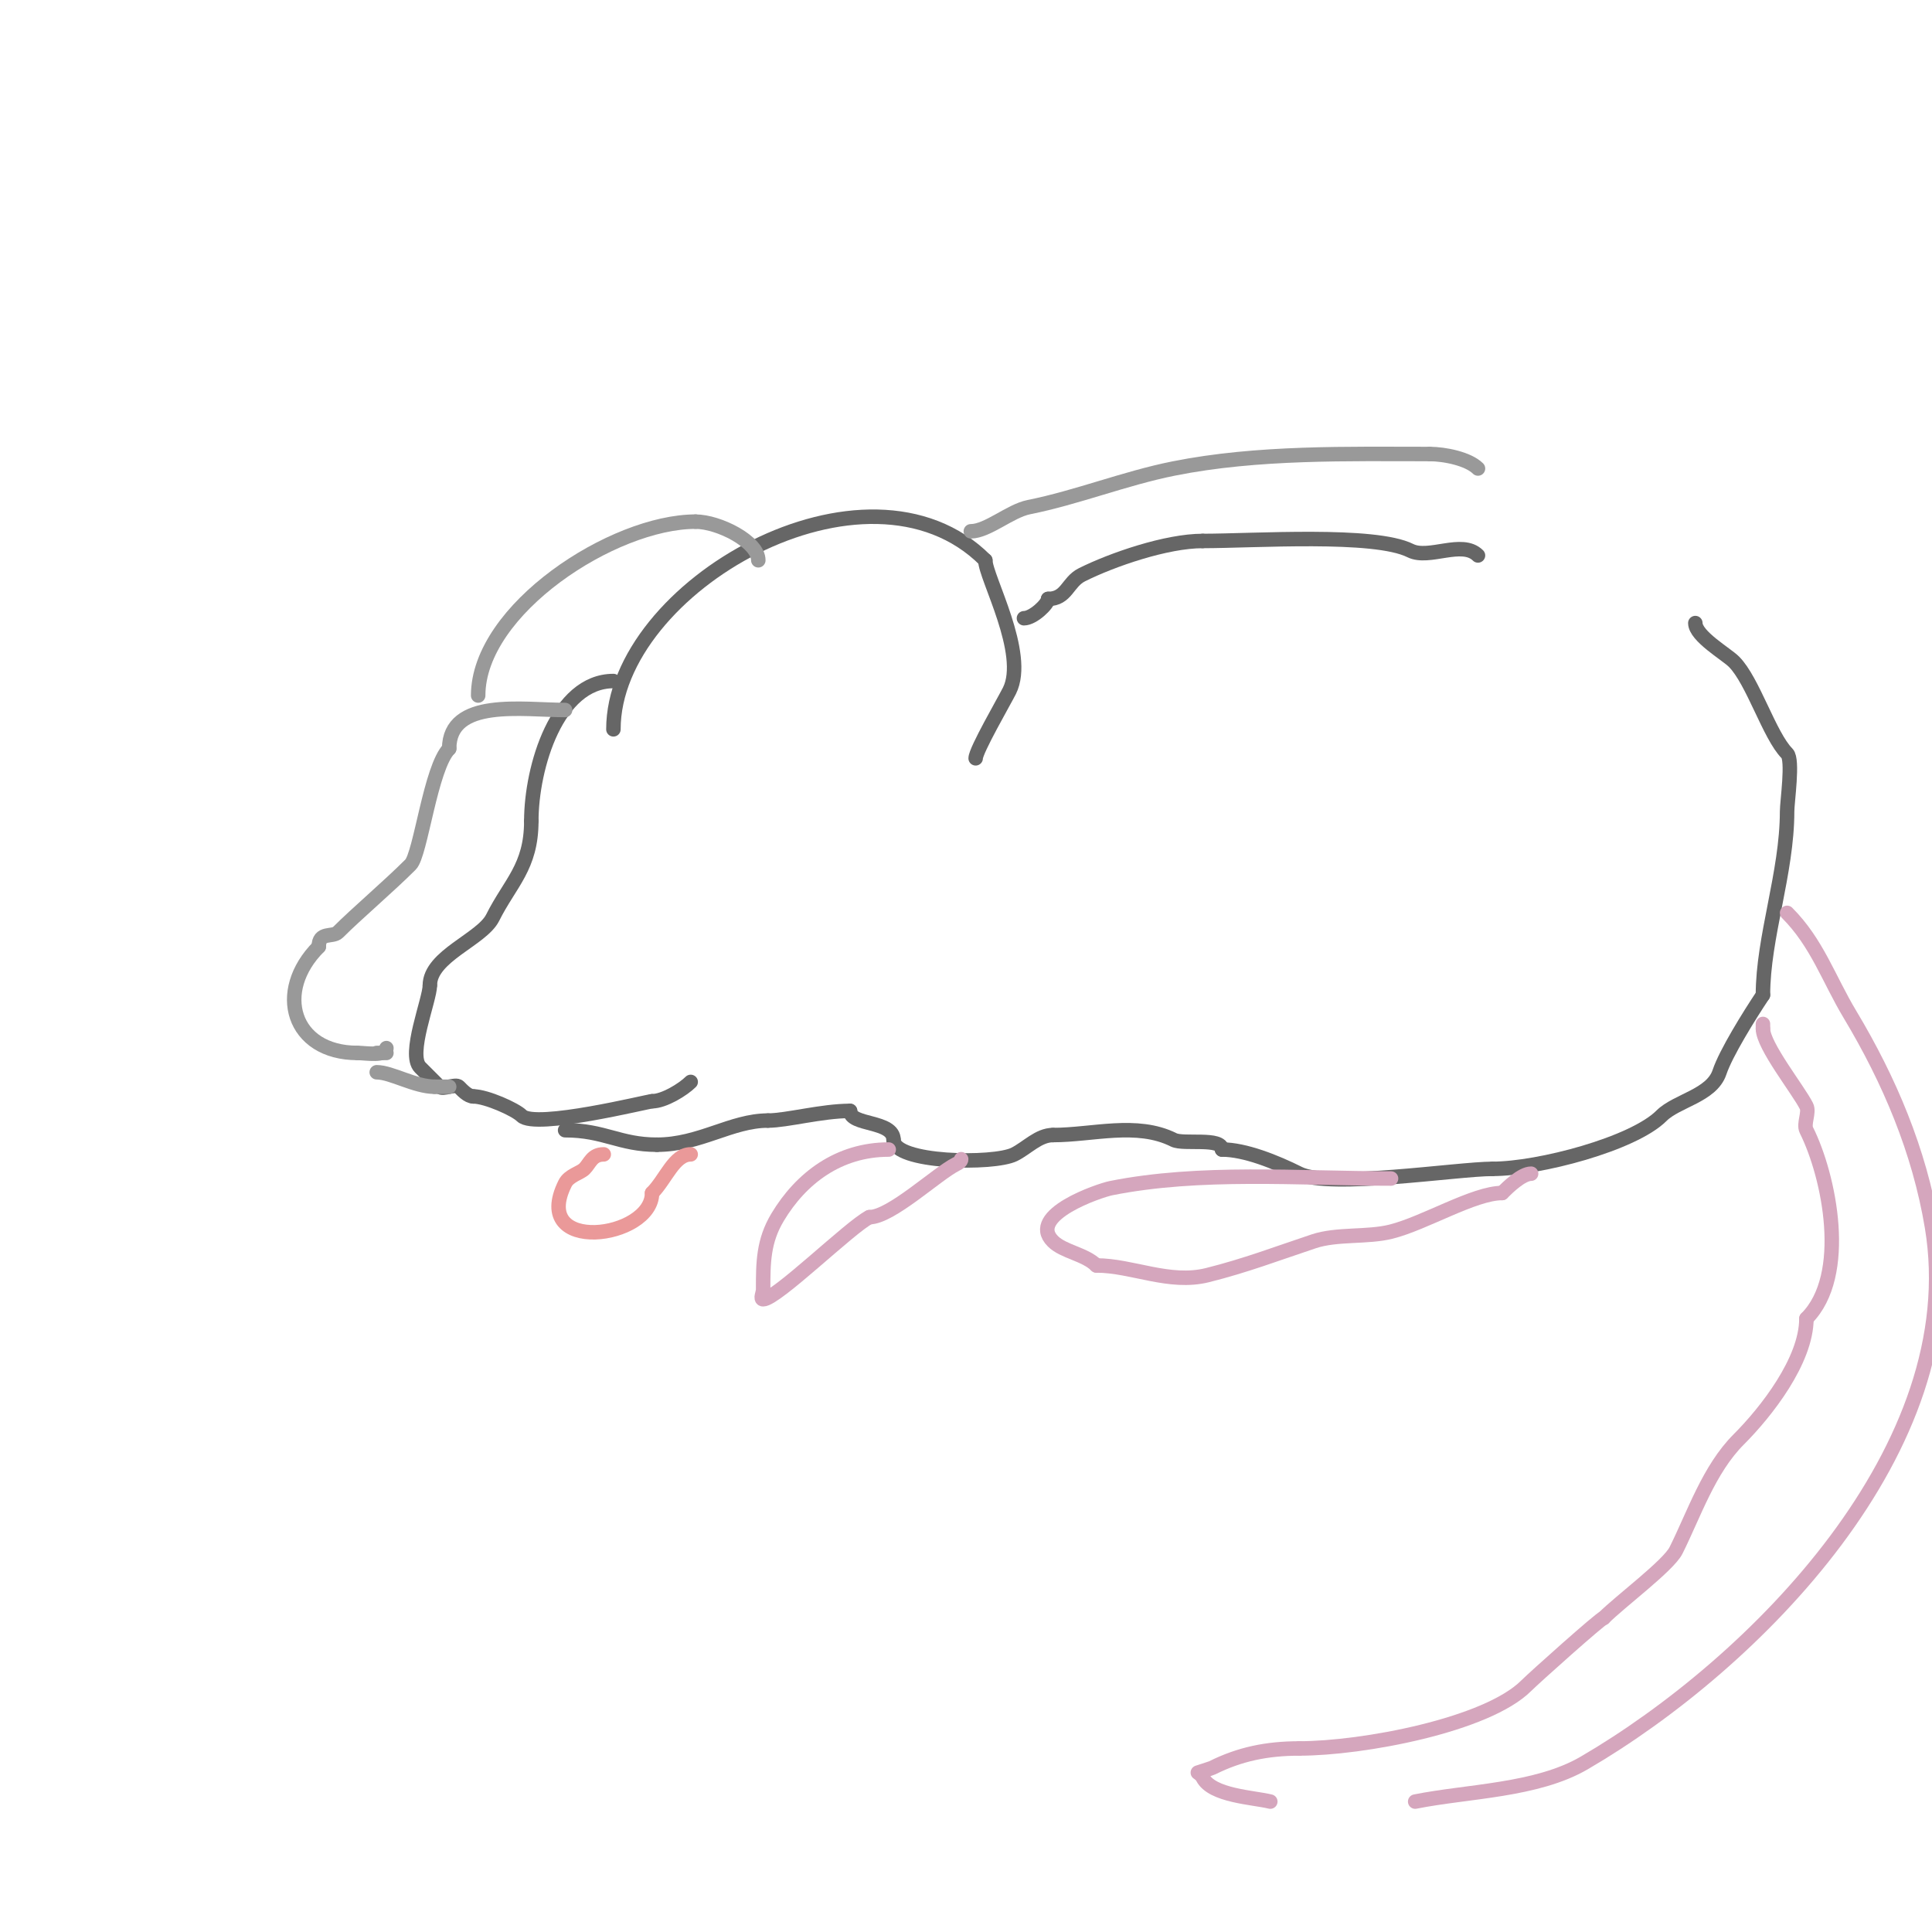 <svg viewBox='0 0 400 400' version='1.1' xmlns='http://www.w3.org/2000/svg' xmlns:xlink='http://www.w3.org/1999/xlink'><g fill='none' stroke='#666666' stroke-width='3' stroke-linecap='round' stroke-linejoin='round'><path d='M127,141c-11.635,0 -17,17.792 -17,29'/><path d='M110,170c0,9.529 -4.403,12.806 -8,20c-2.251,4.502 -13,7.933 -13,14'/><path d='M89,204c0,2.948 -4.689,14.311 -2,17c1.023,1.023 2.788,2.788 4,4c0.667,0.667 3.333,-0.667 4,0c0.64,0.64 1.845,2 3,2'/><path d='M98,227c2.692,0 8.7,2.7 10,4c2.821,2.821 26.253,-3 27,-3'/><path d='M135,228c2.501,0 6.461,-2.461 8,-4'/><path d='M127,151c0,-29.616 52.549,-59.451 77,-35'/><path d='M204,116c0,3.488 8.842,19.316 5,27c-1.104,2.208 -7,12.352 -7,14'/><path d='M117,234c8.103,0 11.272,3 19,3'/><path d='M136,237c8.901,0 15.41,-5 23,-5'/><path d='M159,232c3.869,0 11.144,-2 17,-2'/><path d='M176,230c0,3.104 9,1.913 9,6'/><path d='M185,236c0,4.827 20.754,5.123 25,3c2.667,-1.333 5.019,-4 8,-4'/><path d='M218,235c8.209,0 17.352,-2.824 25,1c2.039,1.019 10,-0.572 10,2'/><path d='M253,238c4.736,0 11.075,2.538 16,5c6.231,3.116 32.761,-1 40,-1'/><path d='M309,242c9.61,0 29.167,-5.167 35,-11c3.133,-3.133 10.379,-4.136 12,-9c1.316,-3.947 6.11,-11.666 9,-16'/><path d='M365,206c0,-11.945 5,-25.284 5,-38c0,-1.991 1.289,-10.711 0,-12c-3.648,-3.648 -7.075,-15.075 -11,-19c-1.599,-1.599 -8,-5.272 -8,-8'/><path d='M351,129'/><path d='M306,115c-3.287,-3.287 -10.155,0.923 -14,-1c-7.453,-3.726 -32.25,-2 -43,-2'/><path d='M249,112c-7.478,0 -18.693,3.846 -25,7c-3.022,1.511 -3.111,5 -7,5'/><path d='M217,124c0,1.035 -3.114,4 -5,4'/></g>
<g fill='none' stroke='#d5a6bd' stroke-width='3' stroke-linecap='round' stroke-linejoin='round'><path d='M184,238c-10.358,0 -18.152,5.919 -23,14c-2.976,4.959 -3,9.407 -3,15c0,0.667 -0.667,2 0,2c2.725,0 18.024,-15.012 22,-17'/><path d='M180,252c4.475,0 13.945,-8.973 18,-11c0.422,-0.211 1,-0.529 1,-1'/><path d='M288,244c-19.204,0 -39.566,-1.687 -58,2c-2.306,0.461 -17.444,5.556 -12,11c2.162,2.162 6.652,2.652 9,5'/><path d='M227,262c7.414,0 15.103,3.974 23,2c7.912,-1.978 14.325,-4.442 22,-7c4.817,-1.606 11.056,-0.764 16,-2c6.952,-1.738 17.179,-8 23,-8'/><path d='M311,247c1.132,-1.132 4.053,-4 6,-4'/><path d='M370,189c6.194,6.194 8.599,13.664 13,21c8.201,13.668 14.38,28.282 17,44c7.621,45.725 -36.709,90.413 -72,111c-9.862,5.753 -24.061,5.812 -35,8'/><path d='M263,373c-3.466,-0.867 -12.091,-1.182 -14,-5c-0.267,-0.533 -1,-1 -1,-1c0,0 2.75,-0.875 3,-1c5.64,-2.82 11.289,-4 18,-4'/><path d='M269,362c13.103,0 38.829,-4.829 47,-13c1.699,-1.699 15.465,-14 16,-14'/><path d='M332,335c3.415,-3.415 13.433,-10.867 15,-14c3.722,-7.444 6.791,-16.791 13,-23c5.656,-5.656 14,-16.293 14,-25'/><path d='M374,273c8.953,-8.953 4.754,-29.491 0,-39c-0.667,-1.333 0.667,-3.667 0,-5c-1.664,-3.328 -9,-12.494 -9,-16'/><path d='M365,213c0,-0.333 0,-0.667 0,-1'/></g>
<g fill='none' stroke='#999999' stroke-width='3' stroke-linecap='round' stroke-linejoin='round'><path d='M99,144c0,-17.836 27.967,-36 45,-36'/><path d='M144,108c4.788,0 13,4.143 13,8'/><path d='M117,147c-8.715,0 -24,-2.527 -24,8'/><path d='M93,155c-3.857,3.857 -5.907,21.907 -8,24c-4.595,4.595 -11.051,10.051 -15,14c-1.152,1.152 -4,-0.225 -4,3'/><path d='M66,196c-9.236,9.236 -5.512,22 8,22'/><path d='M74,218c1.664,0 6,0.776 6,-1'/><path d='M201,110c3.461,0 8.123,-4.225 12,-5c10.004,-2.001 19.87,-5.974 30,-8c17.362,-3.472 36.254,-3 53,-3'/><path d='M296,94c3.088,0 7.992,0.992 10,3'/><path d='M78,222c3.034,0 7.912,3 12,3'/><path d='M90,225c1,0 2,0 3,0'/><path d='M78,218c0.667,0 1.333,0 2,0'/></g>
<g fill='none' stroke='#ea9999' stroke-width='3' stroke-linecap='round' stroke-linejoin='round'><path d='M125,239c-2.454,0 -2.841,1.841 -4,3c-0.852,0.852 -3.185,1.37 -4,3c-7.404,14.807 18,11.537 18,2'/><path d='M135,247c2.856,-2.856 4.562,-8 8,-8'/></g>
</svg>